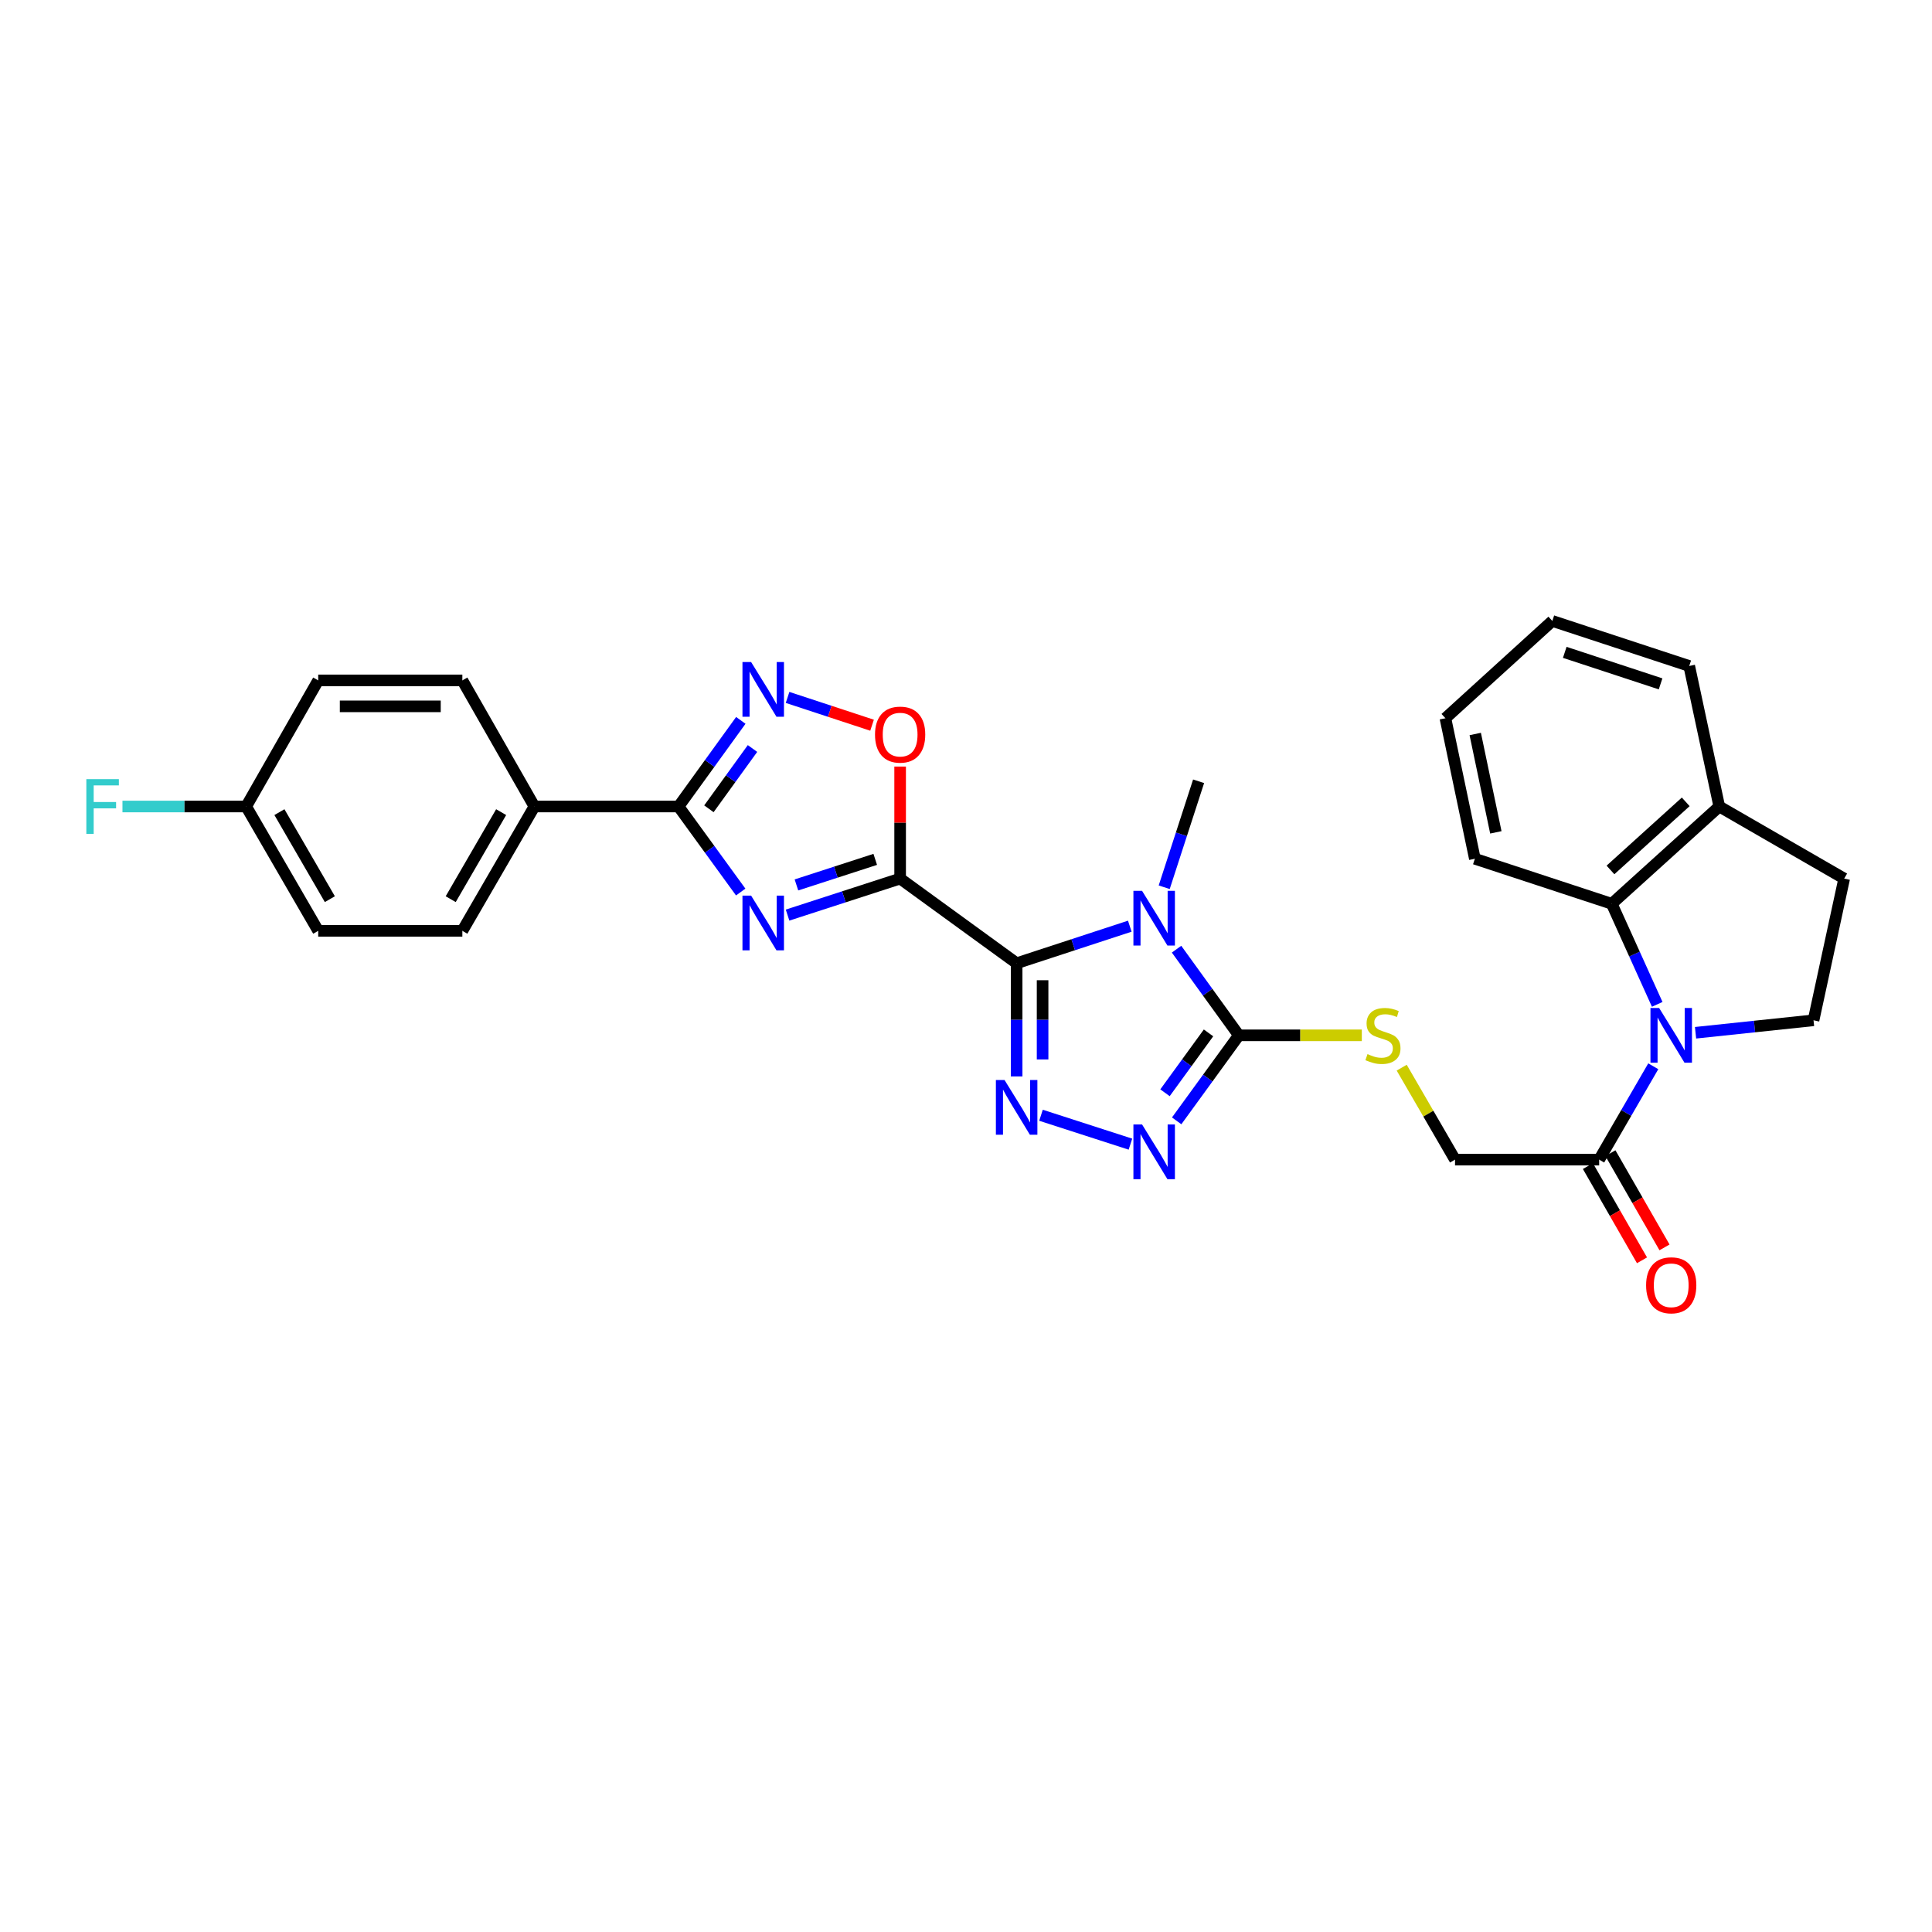 <?xml version='1.0' encoding='iso-8859-1'?>
<svg version='1.1' baseProfile='full'
              xmlns='http://www.w3.org/2000/svg'
                      xmlns:rdkit='http://www.rdkit.org/xml'
                      xmlns:xlink='http://www.w3.org/1999/xlink'
                  xml:space='preserve'
width='1000px' height='1000px' viewBox='0 0 1000 1000'>
<!-- END OF HEADER -->
<rect style='opacity:1.0;fill:#FFFFFF;stroke:none' width='1000' height='1000' x='0' y='0'> </rect>
<path class='bond-0' d='M 526.209,498.575 L 465.907,454.752' style='fill:none;fill-rule:evenodd;stroke:#000000;stroke-width:6px;stroke-linecap:butt;stroke-linejoin:miter;stroke-opacity:1' />
<path class='bond-1' d='M 526.209,498.575 L 555.494,488.983' style='fill:none;fill-rule:evenodd;stroke:#000000;stroke-width:6px;stroke-linecap:butt;stroke-linejoin:miter;stroke-opacity:1' />
<path class='bond-1' d='M 555.494,488.983 L 584.779,479.392' style='fill:none;fill-rule:evenodd;stroke:#0000FF;stroke-width:6px;stroke-linecap:butt;stroke-linejoin:miter;stroke-opacity:1' />
<path class='bond-3' d='M 526.209,498.575 L 526.209,527.867' style='fill:none;fill-rule:evenodd;stroke:#000000;stroke-width:6px;stroke-linecap:butt;stroke-linejoin:miter;stroke-opacity:1' />
<path class='bond-3' d='M 526.209,527.867 L 526.209,557.159' style='fill:none;fill-rule:evenodd;stroke:#0000FF;stroke-width:6px;stroke-linecap:butt;stroke-linejoin:miter;stroke-opacity:1' />
<path class='bond-3' d='M 539.642,507.363 L 539.642,527.867' style='fill:none;fill-rule:evenodd;stroke:#000000;stroke-width:6px;stroke-linecap:butt;stroke-linejoin:miter;stroke-opacity:1' />
<path class='bond-3' d='M 539.642,527.867 L 539.642,548.371' style='fill:none;fill-rule:evenodd;stroke:#0000FF;stroke-width:6px;stroke-linecap:butt;stroke-linejoin:miter;stroke-opacity:1' />
<path class='bond-2' d='M 465.907,454.752 L 436.774,464.201' style='fill:none;fill-rule:evenodd;stroke:#000000;stroke-width:6px;stroke-linecap:butt;stroke-linejoin:miter;stroke-opacity:1' />
<path class='bond-2' d='M 436.774,464.201 L 407.64,473.651' style='fill:none;fill-rule:evenodd;stroke:#0000FF;stroke-width:6px;stroke-linecap:butt;stroke-linejoin:miter;stroke-opacity:1' />
<path class='bond-2' d='M 453.022,444.809 L 432.629,451.423' style='fill:none;fill-rule:evenodd;stroke:#000000;stroke-width:6px;stroke-linecap:butt;stroke-linejoin:miter;stroke-opacity:1' />
<path class='bond-2' d='M 432.629,451.423 L 412.236,458.038' style='fill:none;fill-rule:evenodd;stroke:#0000FF;stroke-width:6px;stroke-linecap:butt;stroke-linejoin:miter;stroke-opacity:1' />
<path class='bond-9' d='M 465.907,454.752 L 465.907,425.764' style='fill:none;fill-rule:evenodd;stroke:#000000;stroke-width:6px;stroke-linecap:butt;stroke-linejoin:miter;stroke-opacity:1' />
<path class='bond-9' d='M 465.907,425.764 L 465.907,396.776' style='fill:none;fill-rule:evenodd;stroke:#FF0000;stroke-width:6px;stroke-linecap:butt;stroke-linejoin:miter;stroke-opacity:1' />
<path class='bond-4' d='M 608.982,491.291 L 625.102,513.587' style='fill:none;fill-rule:evenodd;stroke:#0000FF;stroke-width:6px;stroke-linecap:butt;stroke-linejoin:miter;stroke-opacity:1' />
<path class='bond-4' d='M 625.102,513.587 L 641.223,535.883' style='fill:none;fill-rule:evenodd;stroke:#000000;stroke-width:6px;stroke-linecap:butt;stroke-linejoin:miter;stroke-opacity:1' />
<path class='bond-19' d='M 602.592,459.238 L 611.493,431.814' style='fill:none;fill-rule:evenodd;stroke:#0000FF;stroke-width:6px;stroke-linecap:butt;stroke-linejoin:miter;stroke-opacity:1' />
<path class='bond-19' d='M 611.493,431.814 L 620.393,404.391' style='fill:none;fill-rule:evenodd;stroke:#000000;stroke-width:6px;stroke-linecap:butt;stroke-linejoin:miter;stroke-opacity:1' />
<path class='bond-7' d='M 383.389,461.715 L 367.298,439.579' style='fill:none;fill-rule:evenodd;stroke:#0000FF;stroke-width:6px;stroke-linecap:butt;stroke-linejoin:miter;stroke-opacity:1' />
<path class='bond-7' d='M 367.298,439.579 L 351.207,417.444' style='fill:none;fill-rule:evenodd;stroke:#000000;stroke-width:6px;stroke-linecap:butt;stroke-linejoin:miter;stroke-opacity:1' />
<path class='bond-6' d='M 538.819,577.257 L 585.113,592.211' style='fill:none;fill-rule:evenodd;stroke:#0000FF;stroke-width:6px;stroke-linecap:butt;stroke-linejoin:miter;stroke-opacity:1' />
<path class='bond-12' d='M 641.223,535.883 L 673.047,535.883' style='fill:none;fill-rule:evenodd;stroke:#000000;stroke-width:6px;stroke-linecap:butt;stroke-linejoin:miter;stroke-opacity:1' />
<path class='bond-12' d='M 673.047,535.883 L 704.871,535.883' style='fill:none;fill-rule:evenodd;stroke:#CCCC00;stroke-width:6px;stroke-linecap:butt;stroke-linejoin:miter;stroke-opacity:1' />
<path class='bond-30' d='M 641.223,535.883 L 625.131,558.019' style='fill:none;fill-rule:evenodd;stroke:#000000;stroke-width:6px;stroke-linecap:butt;stroke-linejoin:miter;stroke-opacity:1' />
<path class='bond-30' d='M 625.131,558.019 L 609.04,580.154' style='fill:none;fill-rule:evenodd;stroke:#0000FF;stroke-width:6px;stroke-linecap:butt;stroke-linejoin:miter;stroke-opacity:1' />
<path class='bond-30' d='M 625.529,534.625 L 614.265,550.12' style='fill:none;fill-rule:evenodd;stroke:#000000;stroke-width:6px;stroke-linecap:butt;stroke-linejoin:miter;stroke-opacity:1' />
<path class='bond-30' d='M 614.265,550.12 L 603.002,565.614' style='fill:none;fill-rule:evenodd;stroke:#0000FF;stroke-width:6px;stroke-linecap:butt;stroke-linejoin:miter;stroke-opacity:1' />
<path class='bond-5' d='M 855.733,551.902 L 841.729,576.062' style='fill:none;fill-rule:evenodd;stroke:#0000FF;stroke-width:6px;stroke-linecap:butt;stroke-linejoin:miter;stroke-opacity:1' />
<path class='bond-5' d='M 841.729,576.062 L 827.725,600.223' style='fill:none;fill-rule:evenodd;stroke:#000000;stroke-width:6px;stroke-linecap:butt;stroke-linejoin:miter;stroke-opacity:1' />
<path class='bond-10' d='M 857.773,519.855 L 846.007,493.826' style='fill:none;fill-rule:evenodd;stroke:#0000FF;stroke-width:6px;stroke-linecap:butt;stroke-linejoin:miter;stroke-opacity:1' />
<path class='bond-10' d='M 846.007,493.826 L 834.24,467.797' style='fill:none;fill-rule:evenodd;stroke:#000000;stroke-width:6px;stroke-linecap:butt;stroke-linejoin:miter;stroke-opacity:1' />
<path class='bond-13' d='M 877.61,534.554 L 908.144,531.33' style='fill:none;fill-rule:evenodd;stroke:#0000FF;stroke-width:6px;stroke-linecap:butt;stroke-linejoin:miter;stroke-opacity:1' />
<path class='bond-13' d='M 908.144,531.33 L 938.679,528.107' style='fill:none;fill-rule:evenodd;stroke:#000000;stroke-width:6px;stroke-linecap:butt;stroke-linejoin:miter;stroke-opacity:1' />
<path class='bond-14' d='M 351.207,417.444 L 276.613,417.444' style='fill:none;fill-rule:evenodd;stroke:#000000;stroke-width:6px;stroke-linecap:butt;stroke-linejoin:miter;stroke-opacity:1' />
<path class='bond-31' d='M 351.207,417.444 L 367.326,395.155' style='fill:none;fill-rule:evenodd;stroke:#000000;stroke-width:6px;stroke-linecap:butt;stroke-linejoin:miter;stroke-opacity:1' />
<path class='bond-31' d='M 367.326,395.155 L 383.445,372.866' style='fill:none;fill-rule:evenodd;stroke:#0000FF;stroke-width:6px;stroke-linecap:butt;stroke-linejoin:miter;stroke-opacity:1' />
<path class='bond-31' d='M 366.928,418.629 L 378.211,403.027' style='fill:none;fill-rule:evenodd;stroke:#000000;stroke-width:6px;stroke-linecap:butt;stroke-linejoin:miter;stroke-opacity:1' />
<path class='bond-31' d='M 378.211,403.027 L 389.495,387.425' style='fill:none;fill-rule:evenodd;stroke:#0000FF;stroke-width:6px;stroke-linecap:butt;stroke-linejoin:miter;stroke-opacity:1' />
<path class='bond-8' d='M 407.643,360.983 L 429.508,368.176' style='fill:none;fill-rule:evenodd;stroke:#0000FF;stroke-width:6px;stroke-linecap:butt;stroke-linejoin:miter;stroke-opacity:1' />
<path class='bond-8' d='M 429.508,368.176 L 451.374,375.37' style='fill:none;fill-rule:evenodd;stroke:#FF0000;stroke-width:6px;stroke-linecap:butt;stroke-linejoin:miter;stroke-opacity:1' />
<path class='bond-15' d='M 834.24,467.797 L 889.893,417.444' style='fill:none;fill-rule:evenodd;stroke:#000000;stroke-width:6px;stroke-linecap:butt;stroke-linejoin:miter;stroke-opacity:1' />
<path class='bond-15' d='M 833.575,450.283 L 872.532,415.036' style='fill:none;fill-rule:evenodd;stroke:#000000;stroke-width:6px;stroke-linecap:butt;stroke-linejoin:miter;stroke-opacity:1' />
<path class='bond-26' d='M 834.24,467.797 L 763.386,444.49' style='fill:none;fill-rule:evenodd;stroke:#000000;stroke-width:6px;stroke-linecap:butt;stroke-linejoin:miter;stroke-opacity:1' />
<path class='bond-11' d='M 827.725,600.223 L 753.117,600.223' style='fill:none;fill-rule:evenodd;stroke:#000000;stroke-width:6px;stroke-linecap:butt;stroke-linejoin:miter;stroke-opacity:1' />
<path class='bond-17' d='M 821.9,603.567 L 835.899,627.95' style='fill:none;fill-rule:evenodd;stroke:#000000;stroke-width:6px;stroke-linecap:butt;stroke-linejoin:miter;stroke-opacity:1' />
<path class='bond-17' d='M 835.899,627.95 L 849.897,652.333' style='fill:none;fill-rule:evenodd;stroke:#FF0000;stroke-width:6px;stroke-linecap:butt;stroke-linejoin:miter;stroke-opacity:1' />
<path class='bond-17' d='M 833.55,596.878 L 847.549,621.261' style='fill:none;fill-rule:evenodd;stroke:#000000;stroke-width:6px;stroke-linecap:butt;stroke-linejoin:miter;stroke-opacity:1' />
<path class='bond-17' d='M 847.549,621.261 L 861.547,645.645' style='fill:none;fill-rule:evenodd;stroke:#FF0000;stroke-width:6px;stroke-linecap:butt;stroke-linejoin:miter;stroke-opacity:1' />
<path class='bond-16' d='M 725.521,552.622 L 739.319,576.423' style='fill:none;fill-rule:evenodd;stroke:#CCCC00;stroke-width:6px;stroke-linecap:butt;stroke-linejoin:miter;stroke-opacity:1' />
<path class='bond-16' d='M 739.319,576.423 L 753.117,600.223' style='fill:none;fill-rule:evenodd;stroke:#000000;stroke-width:6px;stroke-linecap:butt;stroke-linejoin:miter;stroke-opacity:1' />
<path class='bond-18' d='M 938.679,528.107 L 954.545,454.752' style='fill:none;fill-rule:evenodd;stroke:#000000;stroke-width:6px;stroke-linecap:butt;stroke-linejoin:miter;stroke-opacity:1' />
<path class='bond-20' d='M 276.613,417.444 L 239.313,481.798' style='fill:none;fill-rule:evenodd;stroke:#000000;stroke-width:6px;stroke-linecap:butt;stroke-linejoin:miter;stroke-opacity:1' />
<path class='bond-20' d='M 259.396,420.361 L 233.285,465.409' style='fill:none;fill-rule:evenodd;stroke:#000000;stroke-width:6px;stroke-linecap:butt;stroke-linejoin:miter;stroke-opacity:1' />
<path class='bond-21' d='M 276.613,417.444 L 239.313,352.172' style='fill:none;fill-rule:evenodd;stroke:#000000;stroke-width:6px;stroke-linecap:butt;stroke-linejoin:miter;stroke-opacity:1' />
<path class='bond-27' d='M 889.893,417.444 L 874.34,344.709' style='fill:none;fill-rule:evenodd;stroke:#000000;stroke-width:6px;stroke-linecap:butt;stroke-linejoin:miter;stroke-opacity:1' />
<path class='bond-33' d='M 889.893,417.444 L 954.545,454.752' style='fill:none;fill-rule:evenodd;stroke:#000000;stroke-width:6px;stroke-linecap:butt;stroke-linejoin:miter;stroke-opacity:1' />
<path class='bond-24' d='M 239.313,481.798 L 164.704,481.798' style='fill:none;fill-rule:evenodd;stroke:#000000;stroke-width:6px;stroke-linecap:butt;stroke-linejoin:miter;stroke-opacity:1' />
<path class='bond-23' d='M 239.313,352.172 L 164.704,352.172' style='fill:none;fill-rule:evenodd;stroke:#000000;stroke-width:6px;stroke-linecap:butt;stroke-linejoin:miter;stroke-opacity:1' />
<path class='bond-23' d='M 228.121,365.605 L 175.895,365.605' style='fill:none;fill-rule:evenodd;stroke:#000000;stroke-width:6px;stroke-linecap:butt;stroke-linejoin:miter;stroke-opacity:1' />
<path class='bond-22' d='M 127.411,417.444 L 164.704,352.172' style='fill:none;fill-rule:evenodd;stroke:#000000;stroke-width:6px;stroke-linecap:butt;stroke-linejoin:miter;stroke-opacity:1' />
<path class='bond-25' d='M 127.411,417.444 L 95.399,417.444' style='fill:none;fill-rule:evenodd;stroke:#000000;stroke-width:6px;stroke-linecap:butt;stroke-linejoin:miter;stroke-opacity:1' />
<path class='bond-25' d='M 95.399,417.444 L 63.386,417.444' style='fill:none;fill-rule:evenodd;stroke:#33CCCC;stroke-width:6px;stroke-linecap:butt;stroke-linejoin:miter;stroke-opacity:1' />
<path class='bond-32' d='M 127.411,417.444 L 164.704,481.798' style='fill:none;fill-rule:evenodd;stroke:#000000;stroke-width:6px;stroke-linecap:butt;stroke-linejoin:miter;stroke-opacity:1' />
<path class='bond-32' d='M 144.628,420.362 L 170.733,465.41' style='fill:none;fill-rule:evenodd;stroke:#000000;stroke-width:6px;stroke-linecap:butt;stroke-linejoin:miter;stroke-opacity:1' />
<path class='bond-28' d='M 763.386,444.49 L 748.146,371.755' style='fill:none;fill-rule:evenodd;stroke:#000000;stroke-width:6px;stroke-linecap:butt;stroke-linejoin:miter;stroke-opacity:1' />
<path class='bond-28' d='M 774.248,430.825 L 763.58,379.91' style='fill:none;fill-rule:evenodd;stroke:#000000;stroke-width:6px;stroke-linecap:butt;stroke-linejoin:miter;stroke-opacity:1' />
<path class='bond-34' d='M 874.34,344.709 L 803.485,321.401' style='fill:none;fill-rule:evenodd;stroke:#000000;stroke-width:6px;stroke-linecap:butt;stroke-linejoin:miter;stroke-opacity:1' />
<path class='bond-34' d='M 859.514,353.974 L 809.916,337.658' style='fill:none;fill-rule:evenodd;stroke:#000000;stroke-width:6px;stroke-linecap:butt;stroke-linejoin:miter;stroke-opacity:1' />
<path class='bond-29' d='M 748.146,371.755 L 803.485,321.401' style='fill:none;fill-rule:evenodd;stroke:#000000;stroke-width:6px;stroke-linecap:butt;stroke-linejoin:miter;stroke-opacity:1' />
<path  class='atom-2' d='M 591.132 461.101
L 600.412 476.101
Q 601.332 477.581, 602.812 480.261
Q 604.292 482.941, 604.372 483.101
L 604.372 461.101
L 608.132 461.101
L 608.132 489.421
L 604.252 489.421
L 594.292 473.021
Q 593.132 471.101, 591.892 468.901
Q 590.692 466.701, 590.332 466.021
L 590.332 489.421
L 586.652 489.421
L 586.652 461.101
L 591.132 461.101
' fill='#0000FF'/>
<path  class='atom-3' d='M 388.778 463.578
L 398.058 478.578
Q 398.978 480.058, 400.458 482.738
Q 401.938 485.418, 402.018 485.578
L 402.018 463.578
L 405.778 463.578
L 405.778 491.898
L 401.898 491.898
L 391.938 475.498
Q 390.778 473.578, 389.538 471.378
Q 388.338 469.178, 387.978 468.498
L 387.978 491.898
L 384.298 491.898
L 384.298 463.578
L 388.778 463.578
' fill='#0000FF'/>
<path  class='atom-4' d='M 519.949 559.024
L 529.229 574.024
Q 530.149 575.504, 531.629 578.184
Q 533.109 580.864, 533.189 581.024
L 533.189 559.024
L 536.949 559.024
L 536.949 587.344
L 533.069 587.344
L 523.109 570.944
Q 521.949 569.024, 520.709 566.824
Q 519.509 564.624, 519.149 563.944
L 519.149 587.344
L 515.469 587.344
L 515.469 559.024
L 519.949 559.024
' fill='#0000FF'/>
<path  class='atom-6' d='M 858.758 521.723
L 868.038 536.723
Q 868.958 538.203, 870.438 540.883
Q 871.918 543.563, 871.998 543.723
L 871.998 521.723
L 875.758 521.723
L 875.758 550.043
L 871.878 550.043
L 861.918 533.643
Q 860.758 531.723, 859.518 529.523
Q 858.318 527.323, 857.958 526.643
L 857.958 550.043
L 854.278 550.043
L 854.278 521.723
L 858.758 521.723
' fill='#0000FF'/>
<path  class='atom-7' d='M 591.132 582.018
L 600.412 597.018
Q 601.332 598.498, 602.812 601.178
Q 604.292 603.858, 604.372 604.018
L 604.372 582.018
L 608.132 582.018
L 608.132 610.338
L 604.252 610.338
L 594.292 593.938
Q 593.132 592.018, 591.892 589.818
Q 590.692 587.618, 590.332 586.938
L 590.332 610.338
L 586.652 610.338
L 586.652 582.018
L 591.132 582.018
' fill='#0000FF'/>
<path  class='atom-9' d='M 388.778 342.676
L 398.058 357.676
Q 398.978 359.156, 400.458 361.836
Q 401.938 364.516, 402.018 364.676
L 402.018 342.676
L 405.778 342.676
L 405.778 370.996
L 401.898 370.996
L 391.938 354.596
Q 390.778 352.676, 389.538 350.476
Q 388.338 348.276, 387.978 347.596
L 387.978 370.996
L 384.298 370.996
L 384.298 342.676
L 388.778 342.676
' fill='#0000FF'/>
<path  class='atom-10' d='M 452.907 380.231
Q 452.907 373.431, 456.267 369.631
Q 459.627 365.831, 465.907 365.831
Q 472.187 365.831, 475.547 369.631
Q 478.907 373.431, 478.907 380.231
Q 478.907 387.111, 475.507 391.031
Q 472.107 394.911, 465.907 394.911
Q 459.667 394.911, 456.267 391.031
Q 452.907 387.151, 452.907 380.231
M 465.907 391.711
Q 470.227 391.711, 472.547 388.831
Q 474.907 385.911, 474.907 380.231
Q 474.907 374.671, 472.547 371.871
Q 470.227 369.031, 465.907 369.031
Q 461.587 369.031, 459.227 371.831
Q 456.907 374.631, 456.907 380.231
Q 456.907 385.951, 459.227 388.831
Q 461.587 391.711, 465.907 391.711
' fill='#FF0000'/>
<path  class='atom-13' d='M 707.816 545.603
Q 708.136 545.723, 709.456 546.283
Q 710.776 546.843, 712.216 547.203
Q 713.696 547.523, 715.136 547.523
Q 717.816 547.523, 719.376 546.243
Q 720.936 544.923, 720.936 542.643
Q 720.936 541.083, 720.136 540.123
Q 719.376 539.163, 718.176 538.643
Q 716.976 538.123, 714.976 537.523
Q 712.456 536.763, 710.936 536.043
Q 709.456 535.323, 708.376 533.803
Q 707.336 532.283, 707.336 529.723
Q 707.336 526.163, 709.736 523.963
Q 712.176 521.763, 716.976 521.763
Q 720.256 521.763, 723.976 523.323
L 723.056 526.403
Q 719.656 525.003, 717.096 525.003
Q 714.336 525.003, 712.816 526.163
Q 711.296 527.283, 711.336 529.243
Q 711.336 530.763, 712.096 531.683
Q 712.896 532.603, 714.016 533.123
Q 715.176 533.643, 717.096 534.243
Q 719.656 535.043, 721.176 535.843
Q 722.696 536.643, 723.776 538.283
Q 724.896 539.883, 724.896 542.643
Q 724.896 546.563, 722.256 548.683
Q 719.656 550.763, 715.296 550.763
Q 712.776 550.763, 710.856 550.203
Q 708.976 549.683, 706.736 548.763
L 707.816 545.603
' fill='#CCCC00'/>
<path  class='atom-18' d='M 852.018 665.261
Q 852.018 658.461, 855.378 654.661
Q 858.738 650.861, 865.018 650.861
Q 871.298 650.861, 874.658 654.661
Q 878.018 658.461, 878.018 665.261
Q 878.018 672.141, 874.618 676.061
Q 871.218 679.941, 865.018 679.941
Q 858.778 679.941, 855.378 676.061
Q 852.018 672.181, 852.018 665.261
M 865.018 676.741
Q 869.338 676.741, 871.658 673.861
Q 874.018 670.941, 874.018 665.261
Q 874.018 659.701, 871.658 656.901
Q 869.338 654.061, 865.018 654.061
Q 860.698 654.061, 858.338 656.861
Q 856.018 659.661, 856.018 665.261
Q 856.018 670.981, 858.338 673.861
Q 860.698 676.741, 865.018 676.741
' fill='#FF0000'/>
<path  class='atom-26' d='M 44.689 403.284
L 61.529 403.284
L 61.529 406.524
L 48.489 406.524
L 48.489 415.124
L 60.089 415.124
L 60.089 418.404
L 48.489 418.404
L 48.489 431.604
L 44.689 431.604
L 44.689 403.284
' fill='#33CCCC'/>
</svg>
